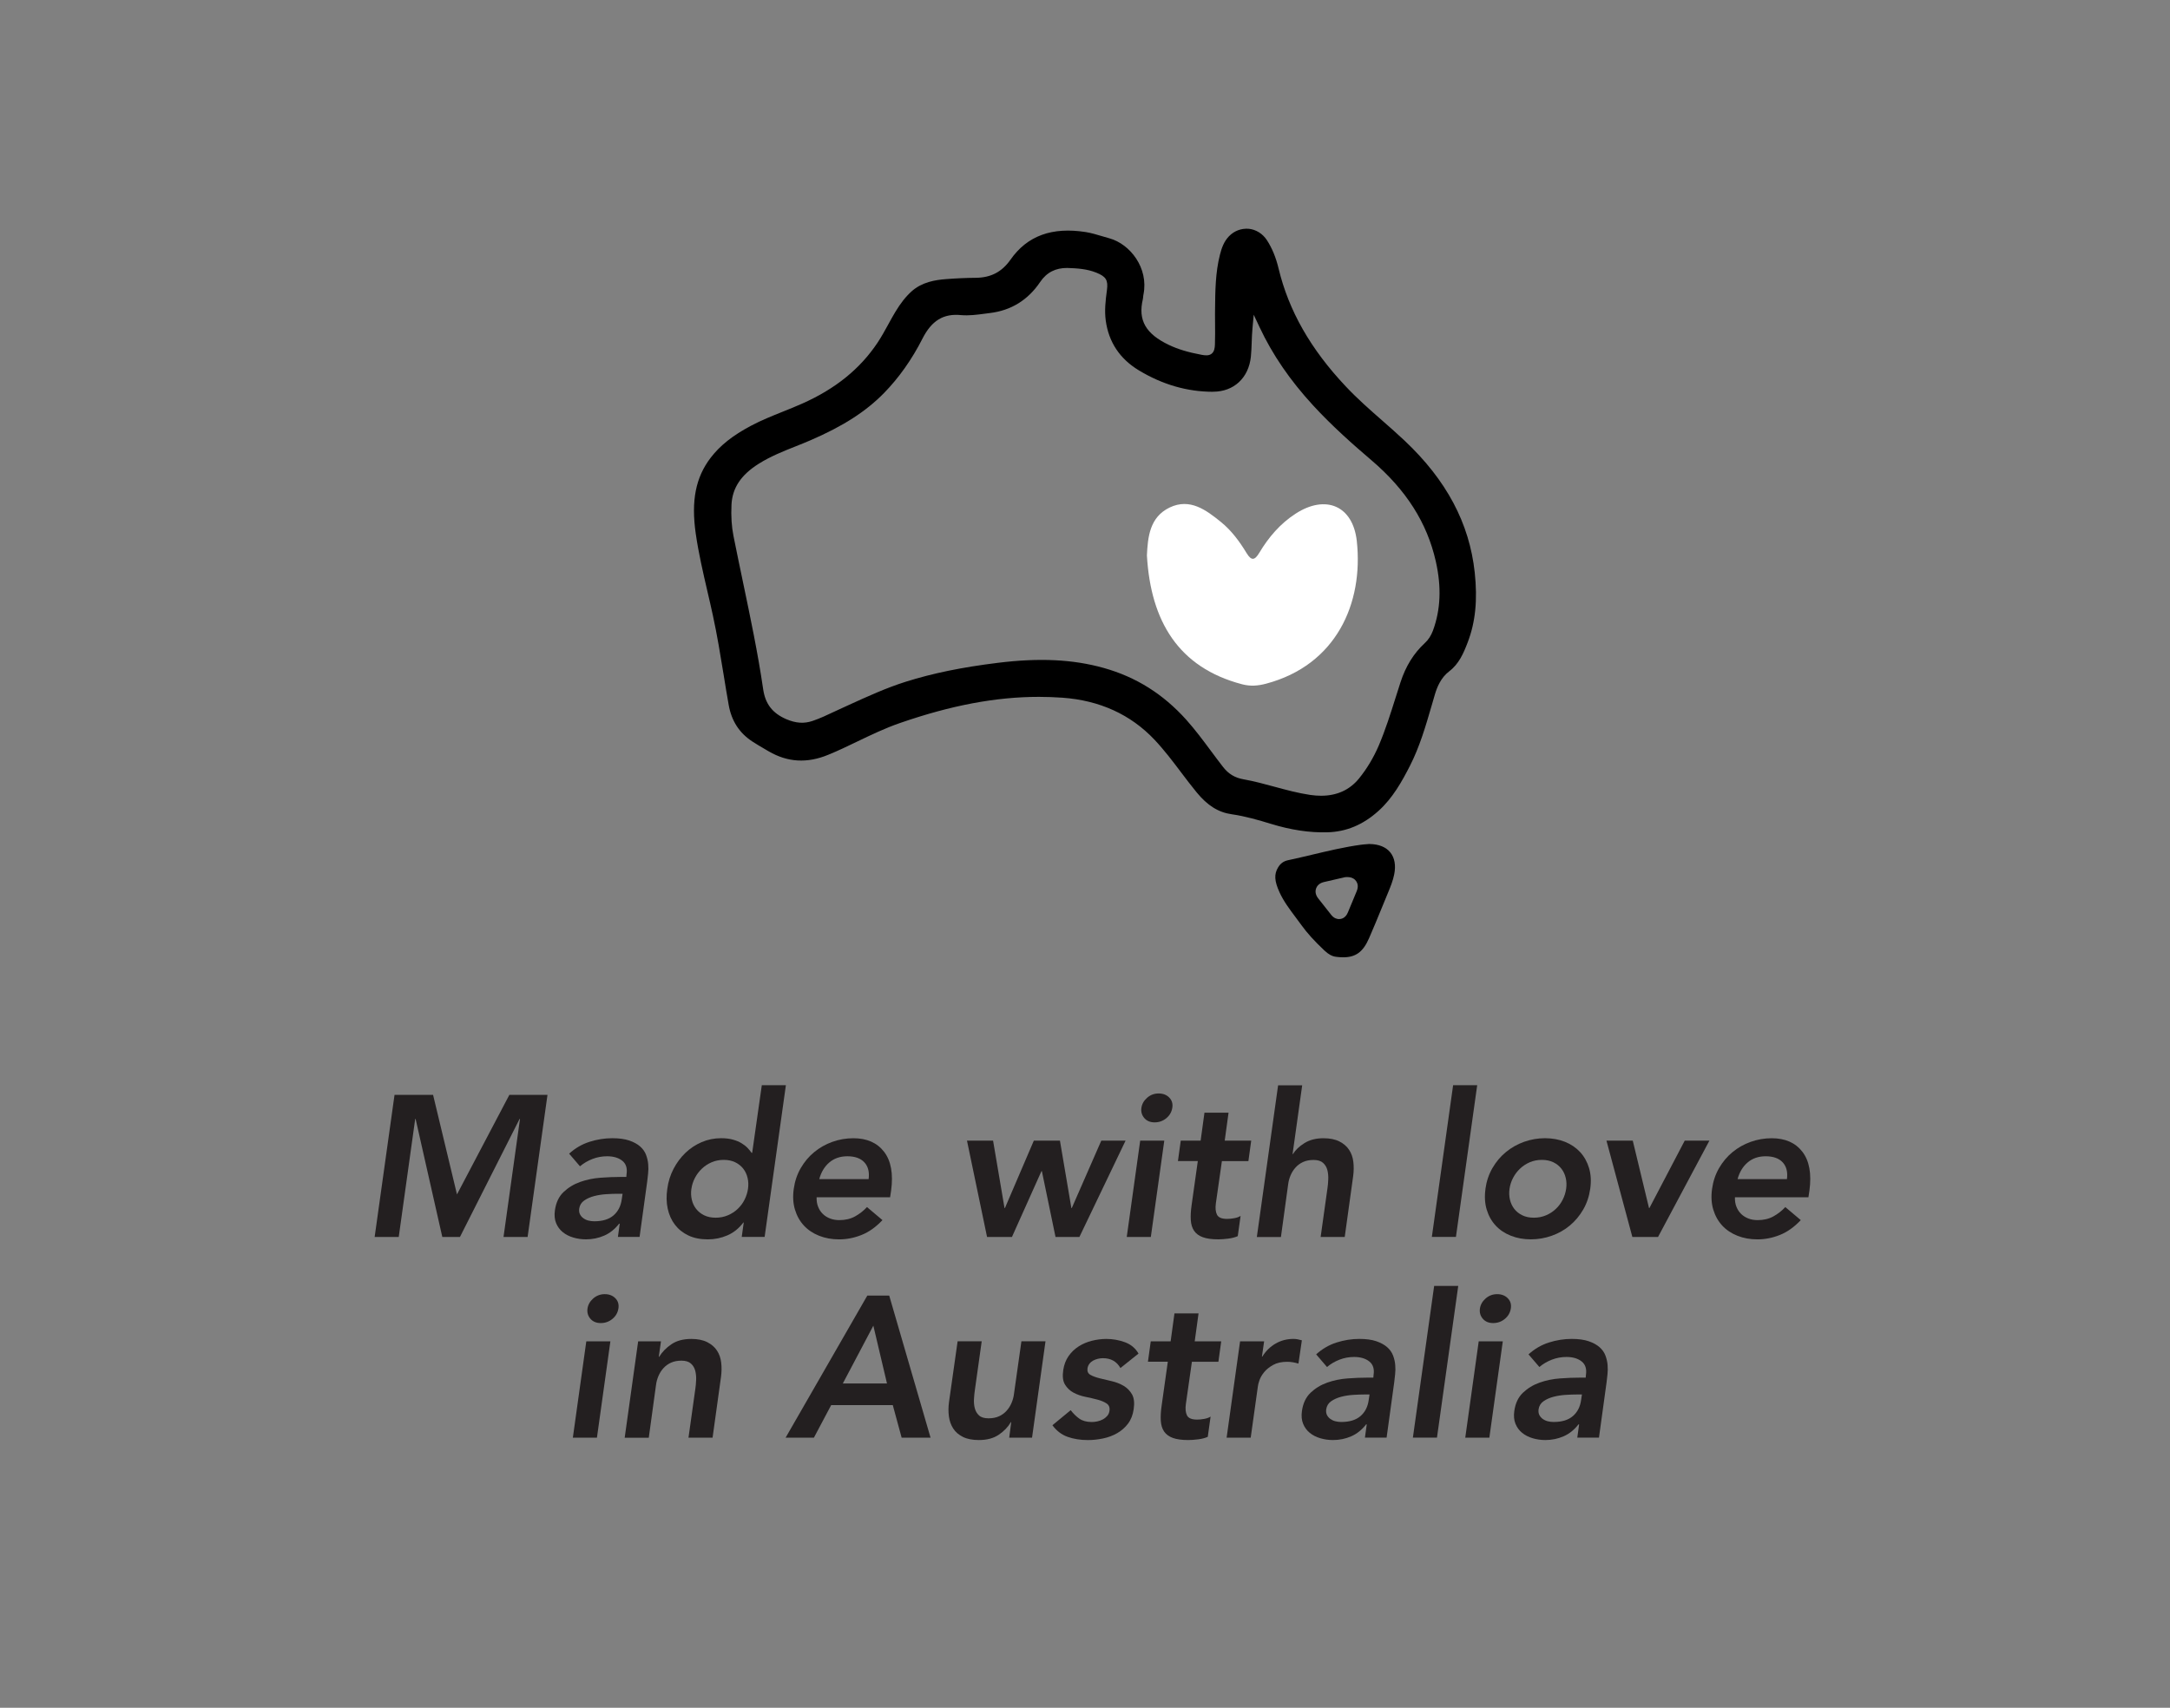 <svg viewBox="0 0 800 629.67" xmlns="http://www.w3.org/2000/svg" id="Icons"><rect x="0" y="0" width="800" height="629.67" fill="#808080" stroke="none"/><defs><style>.cls-1,.cls-2,.cls-3{stroke-width:0px;}.cls-2{fill:#231f20;}.cls-3{fill:#fff;}</style></defs><path d="m145.45,403.69h14.21l8.81,36.7,19.31-36.7h14.06l-7.33,52.39h-8.88l6.07-43.51h-.15l-21.98,43.51h-6.51l-9.84-43.51h-.15l-6.07,43.51h-8.88l7.33-52.39Z" class="cls-2"></path><path d="m228.47,451.19h-.22c-1.58,2.02-3.42,3.49-5.51,4.4-2.1.91-4.33,1.37-6.7,1.37-1.63,0-3.19-.22-4.7-.67s-2.8-1.11-3.89-2c-1.08-.89-1.9-2-2.44-3.33s-.69-2.89-.44-4.66c.39-2.86,1.45-5.12,3.18-6.77,1.73-1.65,3.77-2.9,6.14-3.74,2.37-.84,4.87-1.36,7.51-1.55,2.64-.2,5.07-.29,7.29-.29h2.22l.07-.96c.34-2.22-.17-3.88-1.55-4.99-1.38-1.11-3.26-1.67-5.62-1.67-1.88,0-3.68.33-5.4,1-1.73.67-3.26,1.57-4.59,2.7l-4-4.66c2.22-2.02,4.72-3.48,7.51-4.37,2.79-.89,5.59-1.33,8.4-1.33,2.52,0,4.6.29,6.25.85,1.65.57,2.98,1.29,4,2.18,1.01.89,1.74,1.91,2.18,3.07.44,1.16.71,2.33.81,3.52s.09,2.33-.04,3.44c-.12,1.11-.24,2.08-.33,2.92l-2.81,20.42h-7.99l.67-4.88Zm1.04-11.03h-1.85c-1.23,0-2.63.05-4.18.15-1.55.1-3.03.33-4.44.7s-2.63.91-3.66,1.63c-1.04.71-1.65,1.71-1.85,3-.1.84,0,1.54.3,2.11.29.57.71,1.05,1.26,1.44.54.39,1.16.68,1.85.85.69.17,1.41.26,2.15.26,3.06,0,5.43-.73,7.1-2.18,1.68-1.45,2.69-3.44,3.03-5.96l.3-2Z" class="cls-2"></path><path d="m274.2,450.75h-.15c-1.63,2.17-3.59,3.75-5.88,4.74-2.29.99-4.7,1.48-7.21,1.48-2.76,0-5.16-.48-7.18-1.44-2.02-.96-3.67-2.28-4.96-3.96-1.28-1.68-2.17-3.65-2.66-5.92-.49-2.27-.54-4.71-.15-7.33.34-2.61,1.11-5.06,2.29-7.33,1.18-2.27,2.65-4.24,4.4-5.92,1.75-1.68,3.75-3,5.99-3.96,2.24-.96,4.62-1.44,7.14-1.44,1.68,0,3.13.17,4.37.52,1.23.35,2.29.79,3.18,1.33.89.54,1.63,1.12,2.22,1.74.59.62,1.08,1.22,1.48,1.81h.22l3.55-24.94h8.88l-7.84,55.94h-8.44l.74-5.33Zm-19.31-12.43c-.2,1.38-.15,2.71.15,4,.29,1.28.83,2.42,1.59,3.4s1.75,1.78,2.96,2.37c1.21.59,2.63.89,4.25.89s3.13-.3,4.51-.89c1.38-.59,2.59-1.38,3.63-2.37,1.04-.99,1.88-2.12,2.52-3.4.64-1.28,1.06-2.61,1.26-4,.2-1.38.15-2.71-.15-4-.3-1.28-.83-2.42-1.59-3.4-.77-.99-1.75-1.78-2.96-2.37-1.21-.59-2.63-.89-4.25-.89s-3.12.3-4.48.89c-1.36.59-2.55,1.38-3.59,2.37-1.04.99-1.89,2.12-2.55,3.4-.67,1.28-1.1,2.62-1.29,4Z" class="cls-2"></path><path d="m301.06,441.43c-.05,1.33.14,2.52.56,3.55.42,1.04,1,1.91,1.74,2.63.74.72,1.63,1.27,2.66,1.67,1.04.39,2.17.59,3.4.59,2.22,0,4.16-.46,5.81-1.37,1.65-.91,3.12-2.06,4.4-3.44l5.7,4.81c-2.42,2.56-4.98,4.39-7.7,5.47-2.71,1.09-5.48,1.63-8.29,1.63-2.66,0-5.12-.44-7.36-1.33-2.25-.89-4.12-2.15-5.62-3.77-1.51-1.63-2.6-3.59-3.29-5.88-.69-2.29-.84-4.85-.44-7.66.39-2.81,1.26-5.37,2.59-7.66,1.33-2.29,2.98-4.26,4.96-5.88,1.97-1.63,4.21-2.89,6.7-3.78,2.49-.89,5.07-1.33,7.73-1.33,4.98,0,8.76,1.67,11.32,5,2.56,3.33,3.43,8.1,2.59,14.32l-.37,2.44h-27.08Zm19.17-6.66c.34-2.62-.17-4.67-1.55-6.18-1.38-1.5-3.48-2.26-6.29-2.26-2.66,0-4.88.77-6.66,2.29s-3.01,3.58-3.7,6.14h18.2Z" class="cls-2"></path><path d="m356.49,420.56h9.62l4.22,24.86h.15l10.66-24.86h9.62l4.22,24.86h.15l10.88-24.86h8.95l-17.02,35.52h-8.81l-5.03-24.27h-.15l-10.88,24.27h-9.18l-7.4-35.52Z" class="cls-2"></path><path d="m420.35,420.56h8.88l-4.96,35.52h-8.88l4.96-35.52Zm.44-12.06c.2-1.43.9-2.68,2.11-3.74s2.63-1.59,4.25-1.59,2.93.51,3.92,1.52c.99,1.01,1.36,2.28,1.11,3.81-.25,1.53-.99,2.8-2.22,3.81-1.23,1.01-2.66,1.52-4.29,1.52s-2.9-.53-3.81-1.59-1.27-2.31-1.07-3.74Z" class="cls-2"></path><path d="m434.26,428.11l1.04-7.55h7.33l1.41-10.29h8.88l-1.41,10.29h9.77l-1.04,7.55h-9.77l-2.22,15.54c-.25,1.78-.11,3.18.41,4.22.52,1.04,1.76,1.55,3.74,1.55.79,0,1.67-.08,2.63-.26.96-.17,1.74-.46,2.33-.85l-1.04,7.47c-.99.44-2.17.75-3.55.92-1.38.17-2.59.26-3.63.26-2.37,0-4.27-.26-5.7-.78-1.43-.52-2.5-1.31-3.22-2.37-.72-1.06-1.12-2.38-1.22-3.96s0-3.4.3-5.48l2.29-16.28h-7.33Z" class="cls-2"></path><path d="m476.51,425.52h.15c.89-1.48,2.29-2.82,4.22-4.03,1.92-1.21,4.27-1.81,7.03-1.81,2.37,0,4.33.4,5.88,1.19,1.55.79,2.75,1.82,3.59,3.11s1.36,2.76,1.55,4.44c.2,1.68.17,3.43-.07,5.25l-3.11,22.42h-8.88l2.52-17.98c.15-.99.25-2.08.29-3.29.05-1.21-.06-2.34-.33-3.4-.27-1.06-.8-1.95-1.59-2.66s-1.95-1.07-3.48-1.07-2.76.25-3.85.74c-1.09.49-2.01,1.16-2.77,2-.77.84-1.38,1.8-1.85,2.89s-.78,2.22-.92,3.4l-2.66,19.39h-8.88l7.84-55.94h8.88l-3.55,25.38Z" class="cls-2"></path><path d="m535.71,400.13h8.88l-7.84,55.94h-8.88l7.84-55.94Z" class="cls-2"></path><path d="m547.63,438.32c.39-2.81,1.26-5.37,2.59-7.66,1.33-2.29,2.98-4.26,4.96-5.88,1.97-1.63,4.21-2.89,6.7-3.78,2.49-.89,5.07-1.33,7.73-1.33s5.11.45,7.33,1.33c2.22.89,4.08,2.15,5.59,3.78,1.5,1.63,2.6,3.59,3.29,5.88.69,2.29.84,4.85.44,7.66s-1.26,5.37-2.59,7.66c-1.33,2.29-2.97,4.25-4.92,5.88-1.95,1.63-4.17,2.88-6.66,3.77s-5.07,1.33-7.73,1.33-5.12-.44-7.36-1.33c-2.25-.89-4.12-2.15-5.62-3.77-1.51-1.63-2.6-3.59-3.29-5.88-.69-2.29-.84-4.85-.44-7.66Zm8.88,0c-.2,1.38-.15,2.71.15,4,.3,1.28.83,2.42,1.59,3.4s1.75,1.78,2.96,2.37,2.63.89,4.26.89,3.13-.3,4.51-.89c1.38-.59,2.59-1.38,3.62-2.37,1.04-.99,1.88-2.12,2.52-3.4s1.06-2.61,1.26-4c.2-1.38.15-2.71-.15-4-.3-1.28-.83-2.42-1.59-3.4-.77-.99-1.75-1.78-2.96-2.37-1.21-.59-2.63-.89-4.26-.89s-3.12.3-4.48.89c-1.36.59-2.55,1.38-3.59,2.37-1.04.99-1.89,2.12-2.55,3.4-.67,1.28-1.1,2.62-1.29,4Z" class="cls-2"></path><path d="m592.25,420.56h9.69l5.99,24.86h.15l13.02-24.86h9.1l-18.94,35.52h-9.47l-9.55-35.52Z" class="cls-2"></path><path d="m639.61,441.43c-.05,1.33.14,2.52.56,3.55.42,1.04,1,1.91,1.74,2.63.74.72,1.63,1.27,2.66,1.67s2.17.59,3.4.59c2.22,0,4.16-.46,5.81-1.37,1.65-.91,3.12-2.06,4.4-3.44l5.7,4.81c-2.42,2.56-4.98,4.39-7.7,5.47-2.71,1.09-5.48,1.63-8.29,1.63-2.66,0-5.12-.44-7.36-1.33s-4.12-2.15-5.62-3.77c-1.5-1.63-2.6-3.59-3.29-5.88-.69-2.29-.84-4.85-.44-7.66.39-2.81,1.26-5.37,2.59-7.66,1.33-2.29,2.98-4.26,4.96-5.88,1.97-1.63,4.21-2.89,6.7-3.78,2.49-.89,5.07-1.33,7.73-1.33,4.98,0,8.76,1.67,11.32,5,2.56,3.33,3.43,8.1,2.59,14.32l-.37,2.44h-27.08Zm19.17-6.66c.34-2.62-.17-4.67-1.55-6.18-1.38-1.5-3.48-2.26-6.29-2.26-2.66,0-4.88.77-6.66,2.29s-3.01,3.58-3.7,6.14h18.2Z" class="cls-2"></path><path d="m216.15,494.56h8.88l-4.96,35.52h-8.88l4.96-35.52Zm.44-12.06c.2-1.43.9-2.68,2.11-3.74,1.21-1.06,2.63-1.59,4.25-1.59s2.93.51,3.92,1.52c.99,1.01,1.36,2.28,1.11,3.81-.25,1.53-.99,2.8-2.22,3.81-1.23,1.01-2.66,1.52-4.29,1.52s-2.9-.53-3.81-1.59c-.91-1.06-1.27-2.31-1.07-3.74Z" class="cls-2"></path><path d="m235.24,494.56h8.44l-.81,5.7h.15c1.08-1.78,2.59-3.32,4.51-4.62,1.92-1.31,4.37-1.96,7.33-1.96,2.37,0,4.33.4,5.88,1.19,1.55.79,2.75,1.82,3.59,3.11s1.36,2.76,1.55,4.44c.2,1.68.17,3.43-.07,5.25l-3.11,22.42h-8.88l2.52-17.98c.15-.99.25-2.08.3-3.29.05-1.21-.06-2.34-.33-3.4-.27-1.06-.8-1.95-1.59-2.66-.79-.71-1.95-1.07-3.48-1.07s-2.76.25-3.85.74c-1.09.49-2.01,1.16-2.78,2-.77.84-1.38,1.8-1.85,2.89s-.78,2.22-.92,3.4l-2.66,19.39h-8.88l4.96-35.52Z" class="cls-2"></path><path d="m319.75,477.69h8.07l15.24,52.39h-10.66l-3.26-11.99h-22.72l-6.36,11.99h-10.43l30.12-52.39Zm7.25,32.41l-5.03-21.31-11.25,21.31h16.28Z" class="cls-2"></path><path d="m380.5,530.08h-8.44l.74-5.7h-.15c-1.04,1.78-2.52,3.32-4.44,4.62-1.92,1.31-4.37,1.96-7.33,1.96-2.37,0-4.33-.38-5.88-1.15-1.55-.77-2.75-1.8-3.59-3.11-.84-1.31-1.37-2.8-1.59-4.48-.22-1.68-.21-3.43.04-5.25l3.18-22.42h8.88l-2.52,17.98c-.15.99-.26,2.08-.33,3.29s.02,2.34.3,3.4c.27,1.06.79,1.95,1.55,2.66.76.71,1.94,1.07,3.51,1.07,1.48,0,2.76-.25,3.85-.74,1.08-.49,2.01-1.16,2.77-2,.77-.84,1.38-1.8,1.85-2.88.47-1.09.78-2.22.92-3.4l2.74-19.39h8.88l-4.96,35.52Z" class="cls-2"></path><path d="m413.06,504.4c-1.38-2.42-3.53-3.62-6.44-3.62-.59,0-1.21.07-1.85.22-.64.15-1.23.37-1.78.67-.54.3-1,.69-1.37,1.18-.37.49-.61,1.06-.7,1.7-.15,1.09.21,1.88,1.07,2.37.86.49,1.99.91,3.37,1.26,1.38.35,2.87.7,4.48,1.07,1.6.37,3.06.94,4.37,1.7,1.31.77,2.34,1.81,3.11,3.14.76,1.33.97,3.16.63,5.48-.3,2.12-1,3.91-2.11,5.37-1.11,1.46-2.46,2.63-4.03,3.52-1.58.89-3.3,1.53-5.18,1.92s-3.72.59-5.55.59c-2.76,0-5.25-.4-7.47-1.18-2.22-.79-4.1-2.22-5.62-4.29l6.73-5.55c.99,1.28,2.06,2.33,3.22,3.14s2.68,1.22,4.55,1.22c.64,0,1.32-.07,2.04-.22.71-.15,1.39-.39,2.04-.74.64-.34,1.18-.78,1.63-1.29.44-.52.71-1.12.81-1.81.2-1.23-.14-2.15-1-2.74s-1.99-1.07-3.37-1.44c-1.38-.37-2.87-.71-4.48-1.04-1.6-.32-3.07-.84-4.4-1.55-1.33-.71-2.38-1.71-3.15-3s-.97-3.06-.63-5.33c.3-1.97.95-3.69,1.96-5.14s2.26-2.65,3.74-3.59c1.48-.94,3.11-1.63,4.88-2.07,1.78-.44,3.55-.67,5.33-.67,2.37,0,4.65.41,6.85,1.22,2.19.81,3.86,2.21,4.99,4.18l-6.66,5.33Z" class="cls-2"></path><path d="m423.2,502.11l1.04-7.55h7.33l1.41-10.29h8.88l-1.41,10.29h9.77l-1.04,7.55h-9.77l-2.22,15.54c-.25,1.78-.11,3.18.41,4.22s1.76,1.55,3.74,1.55c.79,0,1.67-.08,2.63-.26.96-.17,1.74-.46,2.33-.85l-1.04,7.47c-.99.44-2.17.75-3.55.92-1.38.17-2.59.26-3.63.26-2.37,0-4.27-.26-5.7-.78s-2.5-1.31-3.22-2.37c-.72-1.06-1.12-2.38-1.22-3.96s0-3.4.3-5.48l2.29-16.28h-7.33Z" class="cls-2"></path><path d="m457.16,494.56h8.88l-.81,5.62h.15c1.28-2.07,2.92-3.67,4.92-4.81s4.18-1.7,6.55-1.7c.54,0,1.06.05,1.55.15.49.1,1.01.22,1.55.37l-1.26,8.58c-.69-.2-1.38-.36-2.07-.48-.69-.12-1.38-.18-2.07-.18-2.07,0-3.8.38-5.18,1.15-1.38.77-2.48,1.64-3.29,2.63-.81.99-1.39,1.97-1.74,2.96-.35.99-.54,1.73-.59,2.22l-2.66,19.02h-8.88l4.96-35.52Z" class="cls-2"></path><path d="m503.86,525.19h-.22c-1.58,2.02-3.42,3.49-5.51,4.4-2.1.91-4.33,1.37-6.7,1.37-1.63,0-3.2-.22-4.7-.67-1.51-.44-2.8-1.11-3.88-2-1.09-.89-1.9-2-2.44-3.33-.54-1.33-.69-2.89-.44-4.66.39-2.86,1.46-5.12,3.18-6.77,1.73-1.65,3.77-2.9,6.14-3.74,2.37-.84,4.87-1.36,7.51-1.55,2.64-.2,5.07-.29,7.29-.29h2.22l.07-.96c.35-2.22-.17-3.88-1.55-4.99-1.38-1.11-3.26-1.67-5.62-1.67-1.88,0-3.68.33-5.4,1s-3.26,1.57-4.59,2.7l-4-4.66c2.22-2.02,4.72-3.48,7.51-4.37,2.79-.89,5.59-1.33,8.4-1.33,2.52,0,4.6.29,6.25.85,1.65.57,2.98,1.29,4,2.18,1.01.89,1.74,1.91,2.18,3.07.45,1.16.71,2.33.81,3.52.1,1.18.09,2.33-.04,3.44-.12,1.11-.23,2.08-.33,2.92l-2.81,20.42h-7.99l.67-4.88Zm1.04-11.03h-1.85c-1.23,0-2.63.05-4.18.15-1.55.1-3.03.33-4.44.7-1.41.37-2.63.91-3.66,1.63-1.04.71-1.65,1.71-1.85,3-.1.84,0,1.54.29,2.11.3.57.71,1.05,1.26,1.44s1.16.68,1.85.85c.69.17,1.41.26,2.15.26,3.06,0,5.43-.73,7.1-2.18,1.68-1.45,2.69-3.44,3.03-5.96l.3-2Z" class="cls-2"></path><path d="m528.72,474.13h8.88l-7.84,55.94h-8.88l7.84-55.94Z" class="cls-2"></path><path d="m545.15,494.56h8.88l-4.96,35.52h-8.88l4.96-35.52Zm.44-12.06c.2-1.43.9-2.68,2.11-3.74,1.21-1.06,2.63-1.59,4.25-1.59s2.93.51,3.92,1.52c.99,1.01,1.36,2.28,1.11,3.81-.25,1.53-.99,2.8-2.22,3.81-1.23,1.01-2.66,1.52-4.29,1.52s-2.9-.53-3.81-1.59c-.91-1.06-1.27-2.31-1.07-3.74Z" class="cls-2"></path><path d="m582.15,525.19h-.22c-1.58,2.02-3.42,3.49-5.51,4.4-2.1.91-4.33,1.37-6.7,1.37-1.63,0-3.19-.22-4.7-.67s-2.8-1.11-3.88-2c-1.09-.89-1.9-2-2.44-3.33-.54-1.33-.69-2.89-.44-4.66.39-2.86,1.45-5.12,3.18-6.77,1.73-1.65,3.77-2.9,6.14-3.74,2.37-.84,4.87-1.36,7.51-1.55,2.64-.2,5.07-.29,7.29-.29h2.22l.07-.96c.34-2.22-.17-3.88-1.55-4.99-1.38-1.11-3.26-1.67-5.62-1.67-1.88,0-3.68.33-5.4,1-1.73.67-3.26,1.57-4.59,2.7l-4-4.66c2.22-2.02,4.72-3.48,7.51-4.37,2.79-.89,5.59-1.33,8.4-1.33,2.52,0,4.6.29,6.25.85,1.65.57,2.98,1.29,4,2.18,1.01.89,1.74,1.91,2.18,3.07.44,1.16.71,2.33.81,3.52.1,1.18.08,2.33-.04,3.44-.12,1.11-.23,2.08-.33,2.92l-2.81,20.42h-7.99l.67-4.88Zm1.04-11.03h-1.85c-1.23,0-2.63.05-4.18.15-1.55.1-3.03.33-4.44.7-1.41.37-2.63.91-3.66,1.63-1.04.71-1.65,1.71-1.85,3-.1.84,0,1.54.3,2.11.3.57.71,1.05,1.26,1.44.54.39,1.16.68,1.85.85.69.17,1.41.26,2.15.26,3.06,0,5.43-.73,7.1-2.18,1.68-1.45,2.69-3.44,3.03-5.96l.3-2Z" class="cls-2"></path><path d="m421.43,109.55c.03-.33.05-.67.13-1,1.94-9.75-4.92-18.56-12.56-20.68-.9-.25-1.79-.52-2.69-.78-2.05-.61-3.99-1.19-5.99-1.52-12.42-1.96-21.59,1.31-27.8,10.19-3.16,4.5-7.22,6.62-12.8,6.67-3.56.03-7.28.19-11.04.49-3.85.29-8.77,1.07-12.58,4.48-2.17,1.95-4.1,4.39-6.08,7.7-.88,1.46-1.7,2.95-2.51,4.44-1.25,2.27-2.52,4.59-3.98,6.8-6.46,9.68-15.54,17.03-27.76,22.46-2.35,1.05-4.74,2.01-7.14,2.97-3.94,1.58-8.01,3.21-11.8,5.23-6.74,3.59-11.3,7.2-14.79,11.72-5.58,7.26-7.29,15.91-5.54,28.05,1.02,7.13,2.68,14.27,4.28,21.18.7,3.01,1.4,6.02,2.05,9.04,1.56,7.16,2.75,14.48,3.91,21.57.61,3.81,1.23,7.61,1.91,11.41,1.06,5.89,3.91,10.28,8.71,13.43,1.54,1.01,3.13,1.93,4.72,2.86l1.34.78c6.96,4.05,14.13,4.46,21.89,1.27,3.68-1.5,7.33-3.26,10.86-4.96,4.98-2.39,10.12-4.86,15.49-6.72,18.88-6.55,35.44-9.69,51.36-9.69,2.9,0,5.79.11,8.65.31,13.75.99,25.17,6.2,33.96,15.5,3.6,3.82,6.78,8.03,9.85,12.1,1.86,2.45,3.71,4.91,5.67,7.29,4,4.88,8,7.39,12.96,8.09,5.02.72,9.91,2.15,14.49,3.55,7.29,2.24,14.21,3.27,20.62,3.1,7.06-.15,13.28-2.75,19-7.91,5.26-4.73,8.71-11,11.52-16.5,3.61-7.02,5.85-14.75,8.03-22.22l1.23-4.23c.75-2.5,2.11-6.11,5.31-8.53,3.53-2.69,5.23-6.58,6.78-10.66,2.86-7.46,3.67-15.64,2.59-25.73-1.95-18.16-10.41-34.07-25.86-48.63-2.68-2.53-5.46-4.97-8.24-7.41-4.52-3.96-9.2-8.07-13.43-12.57-12.96-13.73-21.06-27.95-24.78-43.48-.99-4.1-2.39-7.51-4.3-10.45-1.58-2.42-4.04-3.94-6.74-4.21-2.73-.19-5.3.75-7.24,2.75-1.91,1.96-2.75,4.47-3.36,6.89-1.65,6.49-1.72,13.32-1.78,19.94l-.02,1.9.02,3.35c.02,2.62.04,5.23-.05,7.84-.05,1.3-.23,2.6-1.2,3.38-1.02.84-2.43.65-3.67.43-5.01-.93-8.74-2.06-12.07-3.64-8.59-4.08-11.48-9.14-9.63-16.9.06-.24.08-.48.1-.73Zm25.68,34.88h.16c7.61-.02,13.06-5.09,13.88-12.9.18-1.8.25-3.6.31-5.39.05-1.69.12-3.37.28-5.07l.46-5.03,2.15,4.58c4.77,10.17,11.23,19.6,19.75,28.86,7.06,7.68,14.81,14.51,21.47,20.19,12.79,10.89,20.56,23.09,23.76,37.32,2.14,9.5,1.78,17.86-1.08,25.59-.69,1.82-1.67,3.33-3.03,4.58-4.08,3.79-6.99,8.5-8.91,14.42-.62,1.88-1.21,3.77-1.81,5.67-1.84,5.83-3.74,11.85-6.19,17.62-1.94,4.51-4.39,8.59-7.29,12.16-3.44,4.23-8.14,6.37-14,6.37-1.28,0-2.61-.11-3.98-.3-4.51-.67-8.94-1.87-13.21-3.03-3.7-1.01-7.54-2.05-11.35-2.72-3.26-.58-5.61-2-7.63-4.62-1.48-1.9-2.91-3.83-4.35-5.76-2.89-3.89-5.87-7.9-9.15-11.57-8.55-9.51-18.49-15.76-30.42-19.11-11.34-3.19-23.76-3.79-39.03-1.9-13.27,1.63-24.07,3.85-34,6.98-7.15,2.25-14.08,5.42-20.79,8.48l-2.73,1.25c-.99.44-1.96.9-2.95,1.36-2.49,1.18-5.08,2.4-7.79,3.33-3.23,1.11-6.24.88-9.79-.63-5.07-2.21-7.69-5.59-8.49-10.98-1.94-13.3-4.76-26.7-7.47-39.64-1.18-5.66-2.36-11.3-3.49-16.96-.69-3.47-.92-7.2-.73-11.43.29-6.2,3.47-11.01,10.01-15.14,4.33-2.73,9.07-4.62,13.66-6.44,1.8-.72,3.61-1.44,5.39-2.21,12.09-5.22,20.45-10.6,27.15-17.42,5.51-5.64,10.31-12.41,14.23-20.14,3.36-6.59,7.72-9.3,14.27-8.61,2.8.23,5.74-.13,8.62-.52l1.93-.25c7.82-.94,14.04-4.79,18.52-11.42,2.44-3.63,5.8-5.23,9.99-5.2,3.67.12,7.27.33,10.76,1.74,3.59,1.45,4.38,2.78,3.88,6.48-.52,3.8-.93,7.51-.43,11.19,1.08,7.93,5.2,14.12,12.22,18.35,8.67,5.24,17.85,7.89,27.28,7.89Z" class="cls-1"></path><path d="m504.92,311.18l-1.01.08c-.75.06-1.51.11-2.26.22-5.94.81-11.92,2.23-17.71,3.61-3.03.72-6.06,1.44-9.11,2.09-1.61.34-2.77,1.18-3.65,2.65-1.51,2.51-1.37,4.99.52,9.14,1.5,3.31,3.68,6.21,5.98,9.28.71.94,1.41,1.88,2.1,2.84,2.11,2.93,4.72,5.82,8.46,9.35,1.51,1.43,2.83,2.15,4.28,2.34.93.12,1.81.19,2.64.19,4.66,0,7.34-1.97,9.56-7.04,1.65-3.77,3.22-7.59,4.78-11.4l2.14-5.2c1.01-2.42,1.88-4.61,2.34-6.87.68-3.35.19-6.18-1.43-8.17-1.6-1.98-4.24-3.05-7.63-3.09Zm-4.71,17.31l-2.15,5.18-1.17,2.81c-.9,2.16-2.55,2.4-3.22,2.4-.76,0-1.89-.27-2.91-1.57l-4.81-6.1c-1.22-1.55-1-2.94-.76-3.62.24-.69.93-1.9,2.85-2.36l5.7-1.31,1.92-.44.3-.07.76-.02c1.86,0,2.81.84,3.28,1.55.47.7.88,1.88.2,3.55Z" class="cls-1"></path><path d="m422.82,204.86c.33-6.75.96-14.21,8.44-17.76,7.41-3.51,13.34.89,18.85,5.36,3.91,3.17,6.88,7.21,9.46,11.47,1.81,2.98,3.02,2.65,4.67-.09,3.45-5.75,7.7-10.76,13.43-14.46,11.07-7.16,21.13-2.91,22.54,10.17,2.47,22.91-7.58,45.65-33.44,52.53-2.98.79-5.77,1.03-8.85.22-23.49-6.16-33.68-23.27-35.09-47.44Z" class="cls-3"></path></svg>